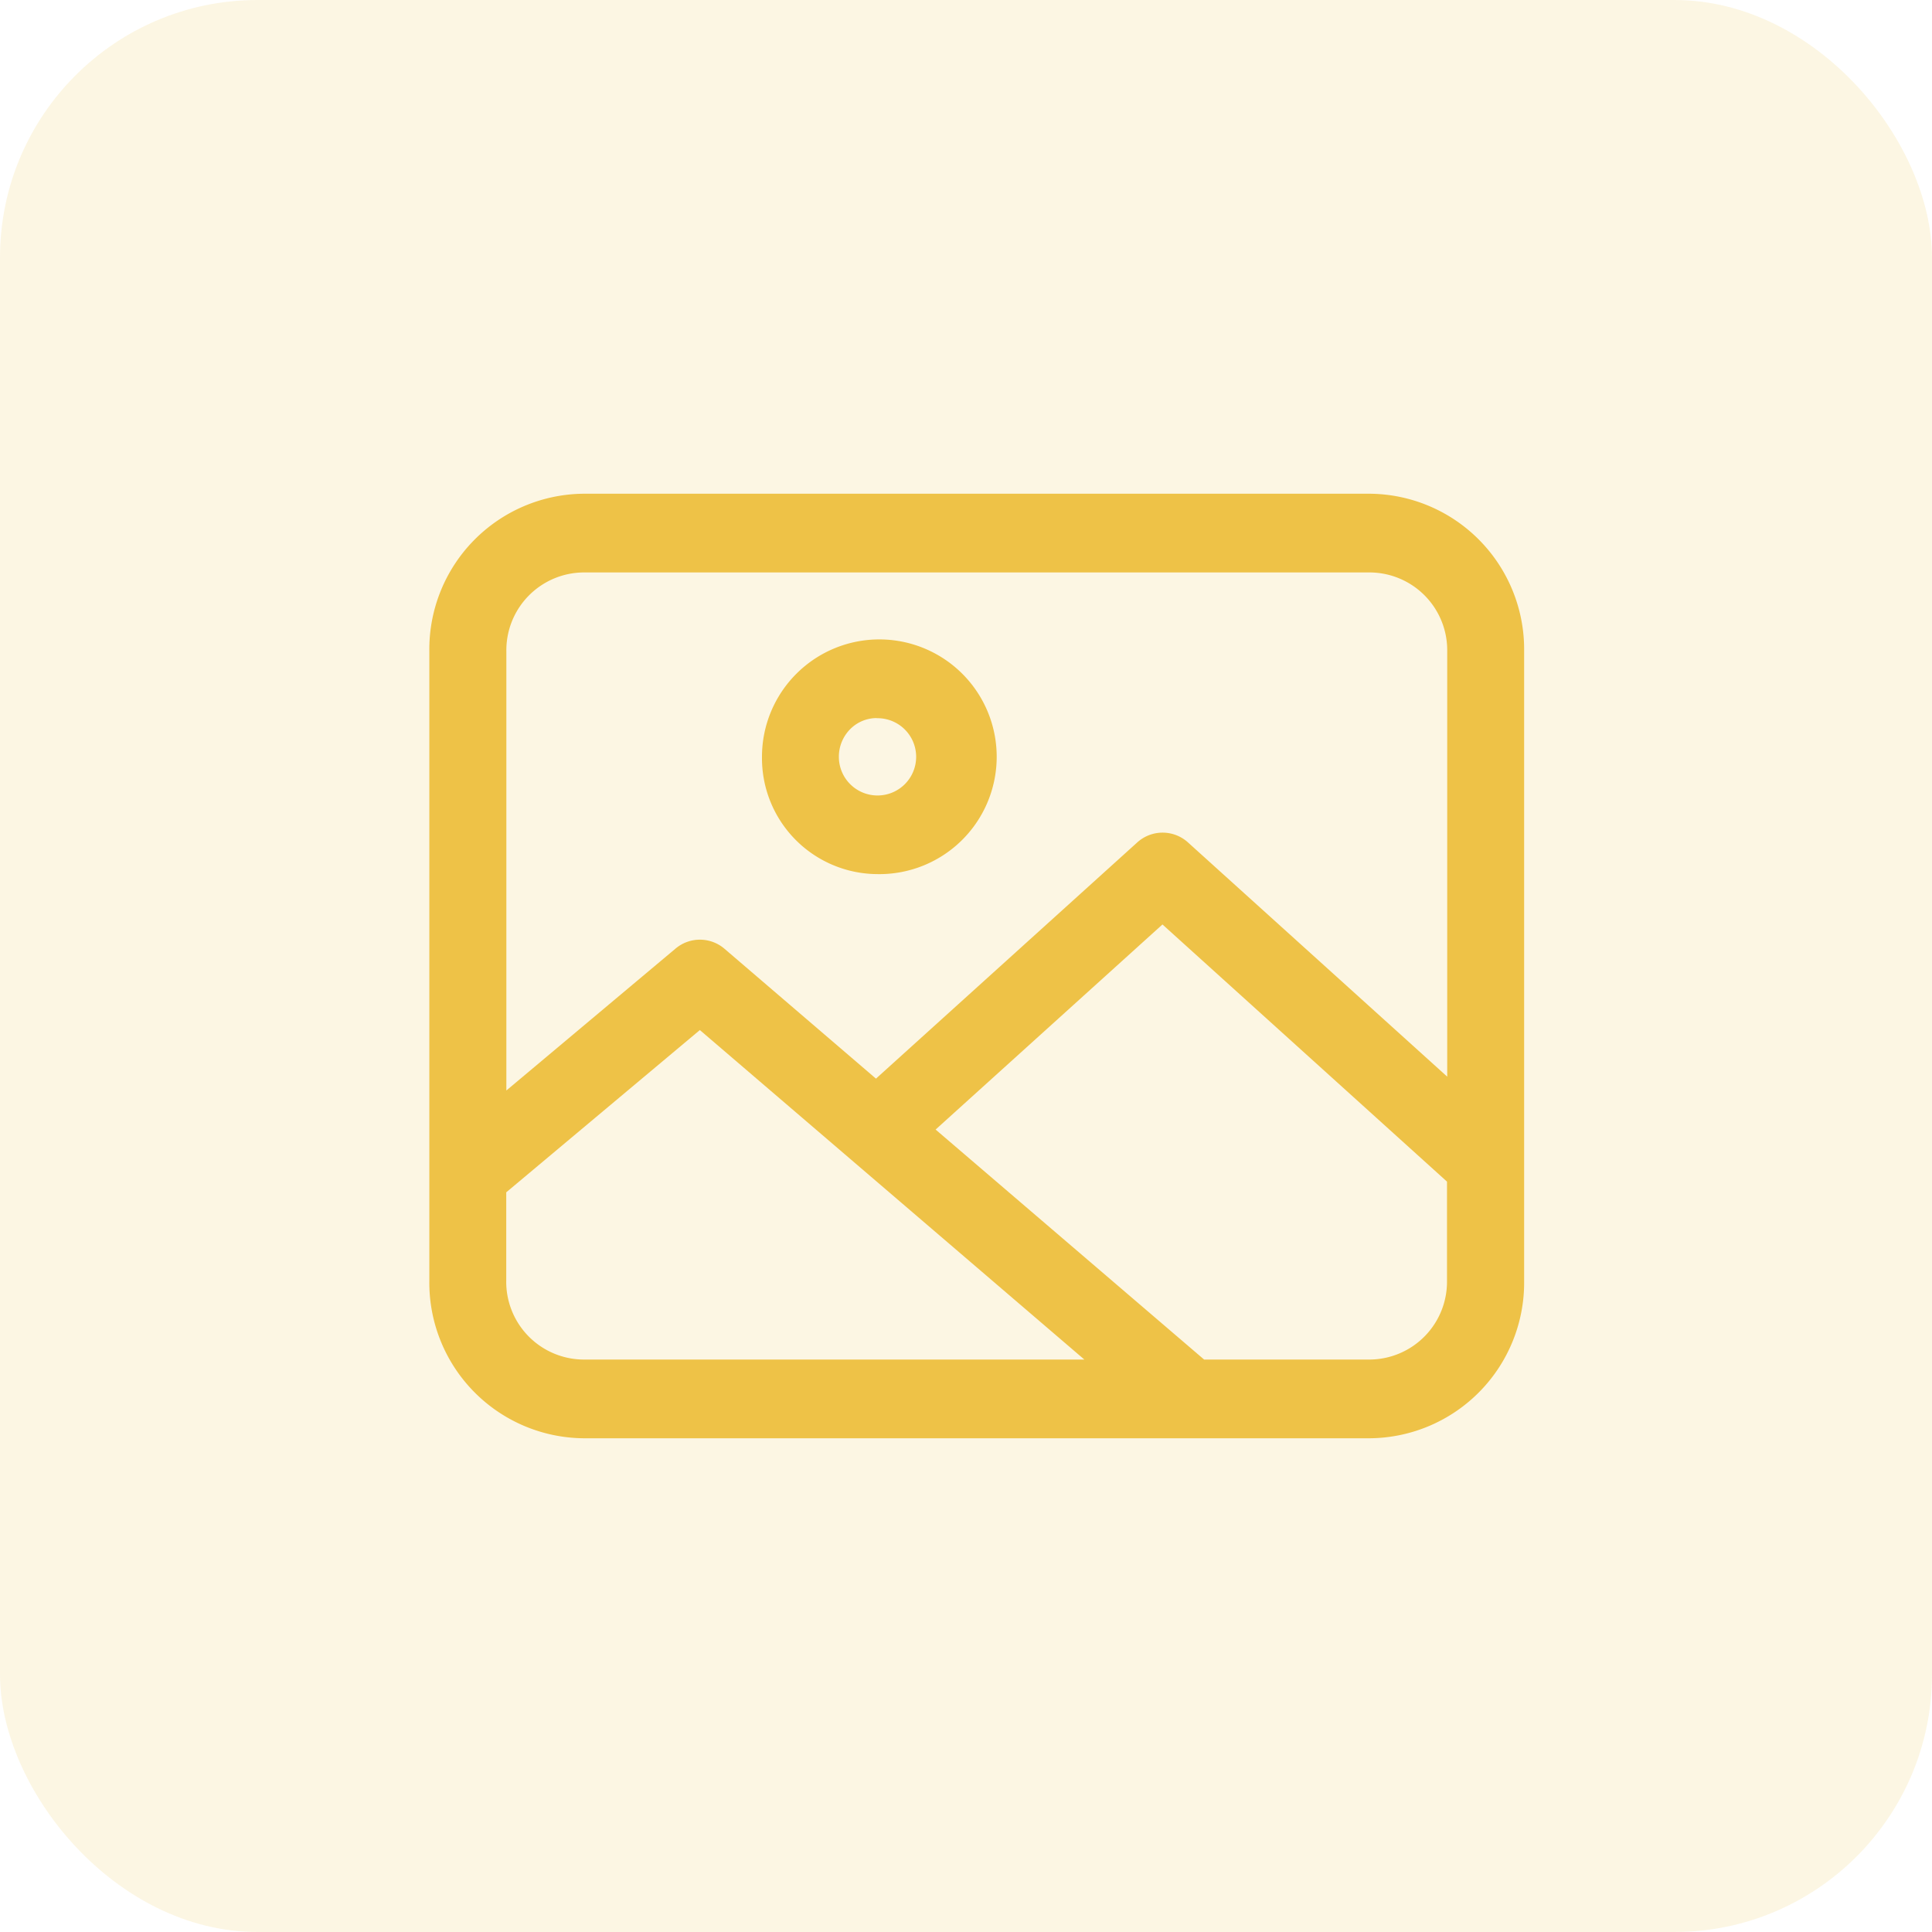 <svg xmlns="http://www.w3.org/2000/svg" width="90" height="90" viewBox="0 0 90 90"><g id="Group_33118" data-name="Group 33118" transform="translate(-1210 -2006)"><rect id="Rectangle_59105" data-name="Rectangle 59105" width="90" height="90" rx="12" transform="translate(1210 2006)" fill="#eec247" opacity="0.15"></rect><g id="Group_32531" data-name="Group 32531" transform="translate(1228.235 2025)"><path id="Path_98910" data-name="Path 98910" d="M45.6,4H8.93a7.25,7.25,0,0,0-7.165,7.333V40.667A7.25,7.25,0,0,0,8.93,48H45.6a7.25,7.25,0,0,0,7.165-7.333V11.333A7.25,7.25,0,0,0,45.6,4ZM8.93,7.667H45.6a3.625,3.625,0,0,1,3.582,3.667V31.155L37.11,20.247a1.76,1.76,0,0,0-2.372,0l-12.167,11L15.518,25.2a1.76,1.76,0,0,0-2.284-.011L5.353,31.8V11.333A3.625,3.625,0,0,1,8.93,7.667Zm-3.582,33V36.543l9.019-7.559L32.278,44.333H8.93A3.625,3.625,0,0,1,5.347,40.667ZM45.6,44.333H37.857L25.349,33.619l10.568-9.554L49.172,36.045v4.622A3.626,3.626,0,0,1,45.6,44.333Zm-23-22.614a5.467,5.467,0,1,0-5.339-5.465,5.4,5.4,0,0,0,5.339,5.465Zm0-7.262a1.8,1.8,0,1,1-1.757,1.8,1.822,1.822,0,0,1,.513-1.276,1.739,1.739,0,0,1,1.244-.53Z" transform="translate(0 0)" fill="#eec247"></path></g></g></svg>